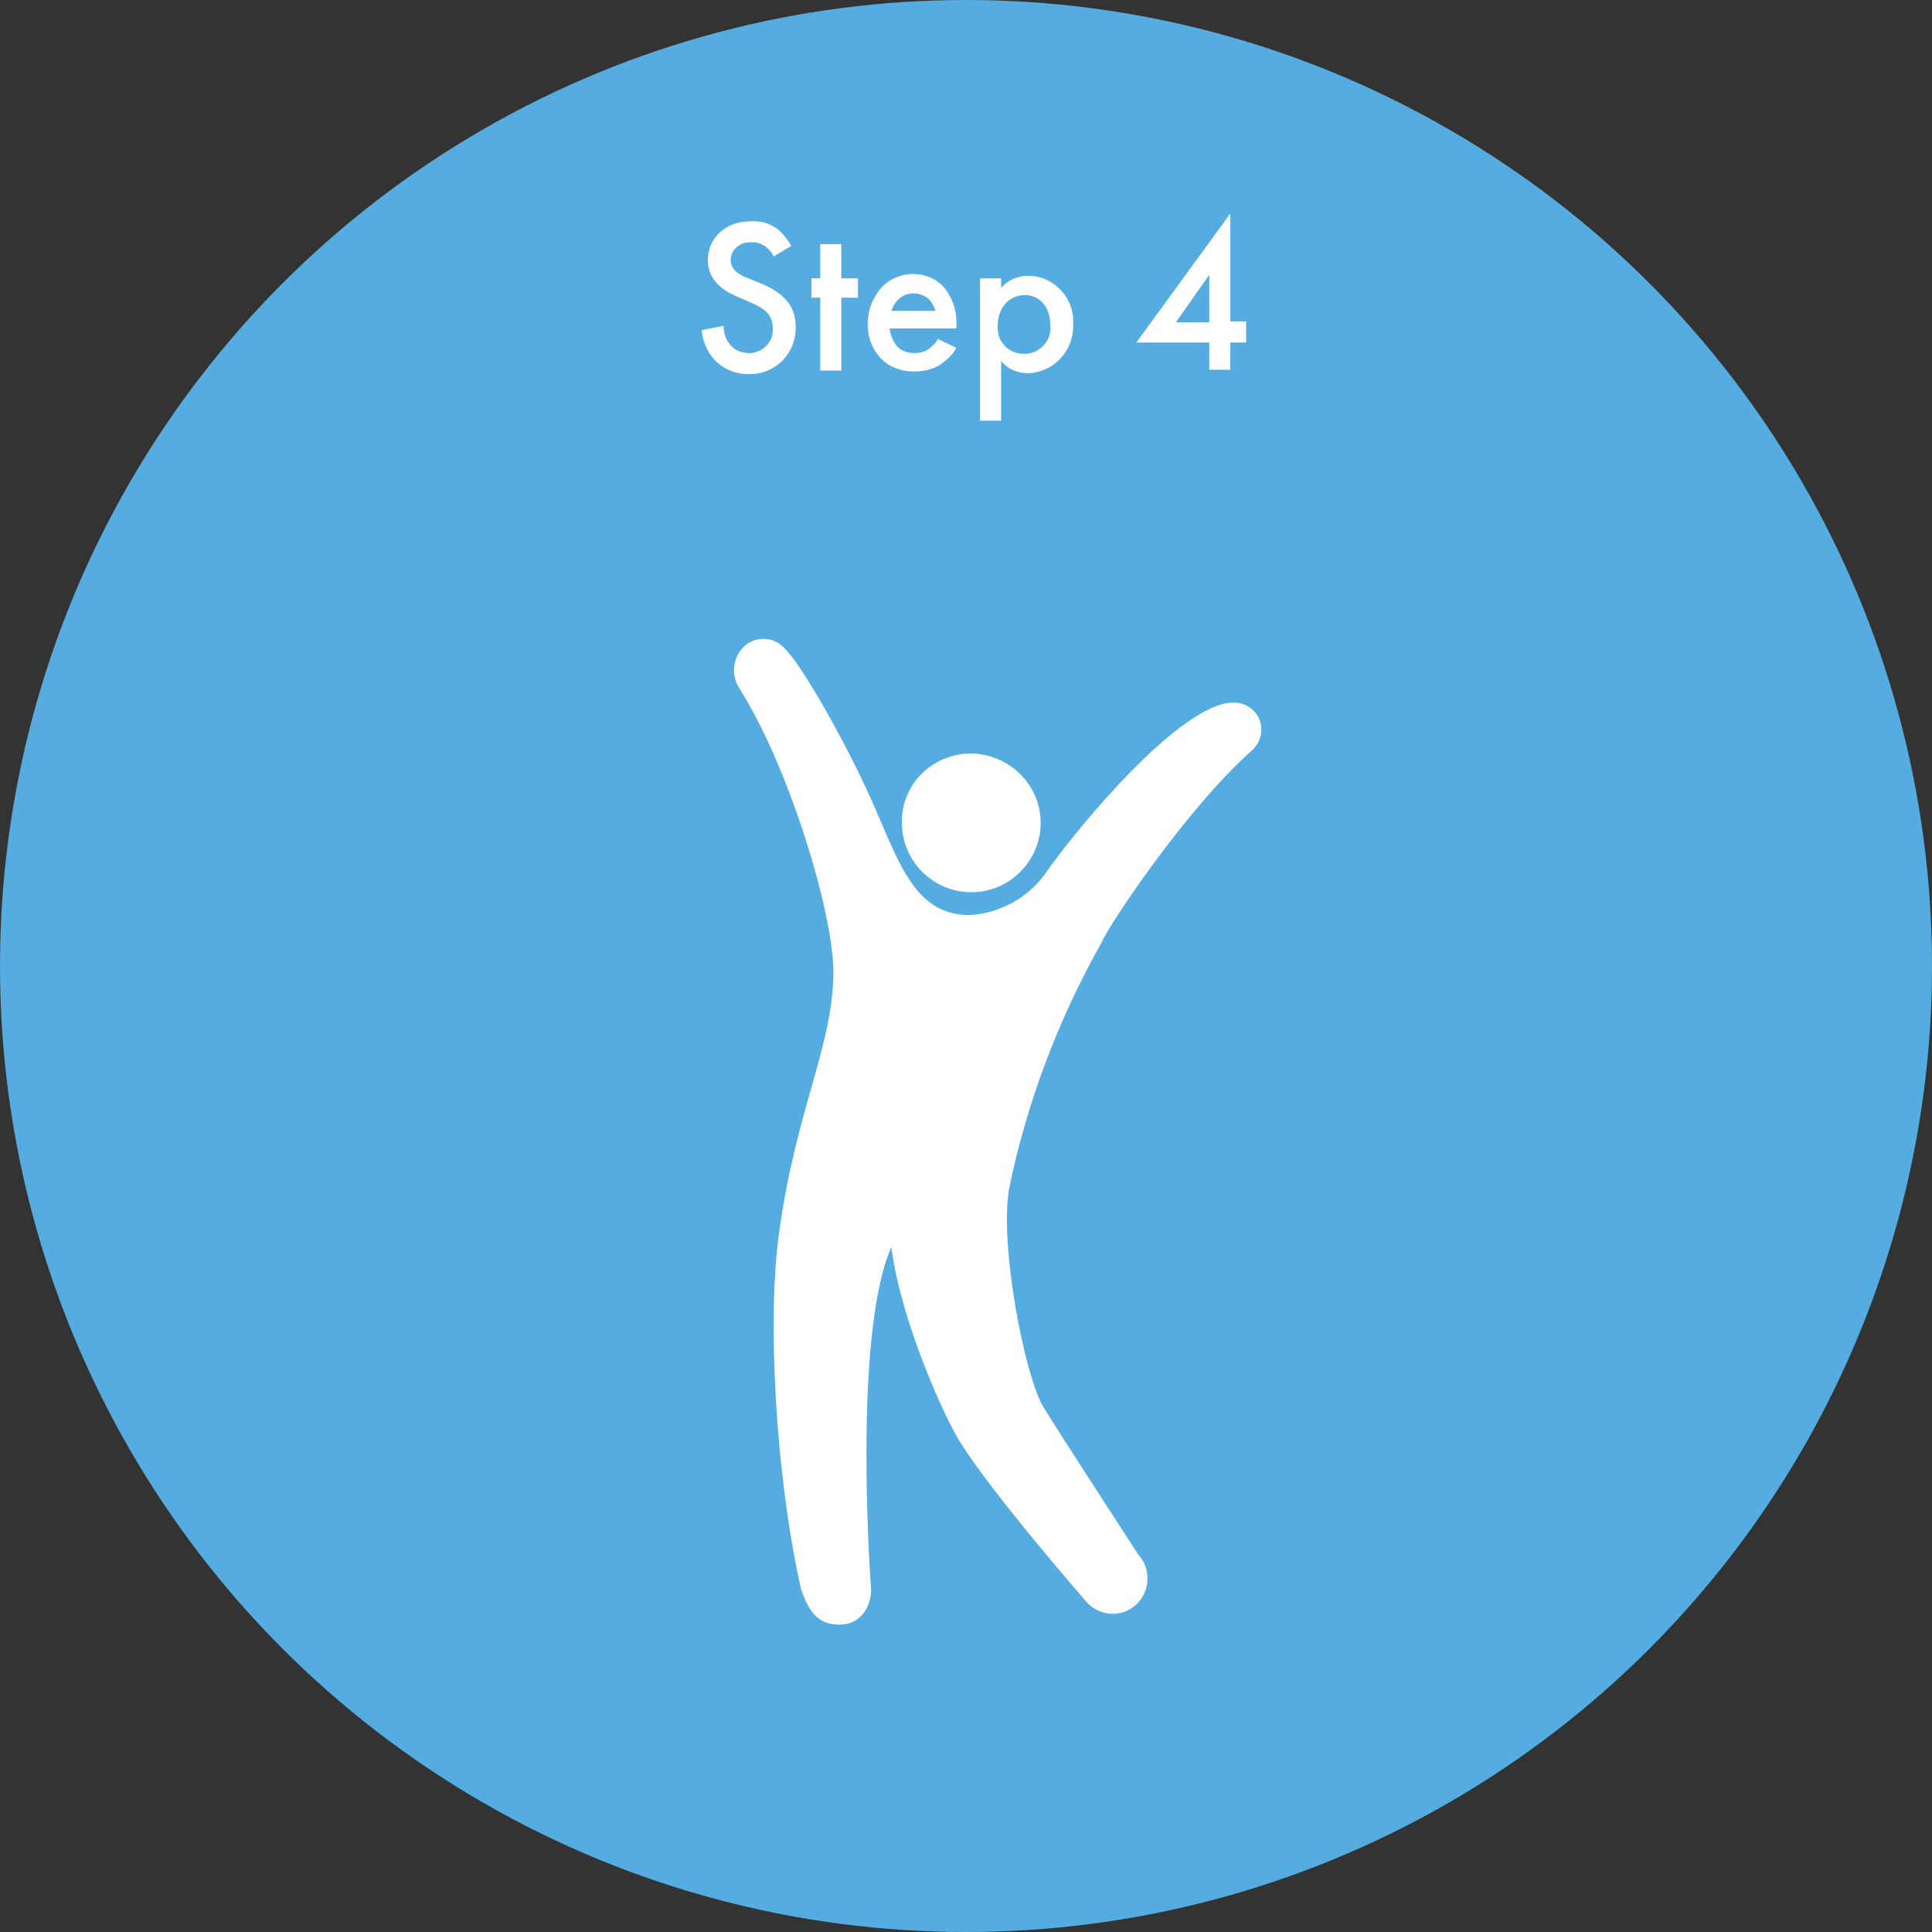 <?xml version="1.0" encoding="utf-8"?>
<!-- Generator: Adobe Illustrator 24.1.1, SVG Export Plug-In . SVG Version: 6.00 Build 0)  -->
<svg version="1.1" id="イメージ" xmlns="http://www.w3.org/2000/svg" xmlns:xlink="http://www.w3.org/1999/xlink" x="0px"
	 y="0px" width="220px" height="220px" viewBox="0 0 220 220" enable-background="new 0 0 220 220" xml:space="preserve">
<rect x="0" y="0" width="220" height="220" fill="#333333" stroke="none"/>
<circle id="楕円形_1" fill="#55ACE0" cx="110" cy="110" r="110"/>
<path id="シェイプ_4" fill-rule="evenodd" clip-rule="evenodd" fill="#FFFFFF" d="M142.5,85.5c1.3-1.1,1.5-3,0.5-4.3
	c-1.1-1.3-2.6-1.5-4.5-0.8c-6.6,2.5-16.7,15.1-19.2,18.7c-2,3-5.3,4.9-8.9,5.1c-6.8,0-8.3-7.1-11.9-14.7c-3.2-6.8-7.5-14.1-9.1-15.6
	c-1.1-1.3-2.9-1.5-4.3-0.6c-1.6,1.2-2,3.4-0.9,5.1c5.6,8.8,10.7,25.5,10.7,32.3c0,8.3-4.3,15.7-6.2,29.8c-1.3,9.4-0.5,26.9,2.5,40.4
	c1,3,2.2,4.1,4.4,4.1s3.5-1.7,3.6-3.9c0,0-2.2-28.9,2.3-39.1c1.1,8.6,6.1,19.4,7.7,22c3.9,6.3,14.6,18.5,14.6,18.5
	c1.5,1.6,4,1.7,5.6,0.2c0,0,0,0,0,0c1.6-1.5,1.7-4.1,0.2-5.7c0,0-9.1-14-10.8-16.8c-2.1-3.5-5-18.3-3.9-24.8c2-9.8,5.6-19.3,10.5-28
	C126.2,105.4,135.1,92.1,142.5,85.5z M102.7,93.7c0,4.4,3.6,7.9,7.9,7.9c4.4,0,7.9-3.6,7.9-7.9c0-4.3-3.5-7.8-7.9-7.9
	C106.2,85.8,102.6,89.3,102.7,93.7z"/>
<path id="Step_4" fill-rule="evenodd" clip-rule="evenodd" fill="#FFFFFF" d="M90.1,28c-0.3-0.6-0.8-1.2-1.3-1.7
	c-0.9-0.8-2.1-1.2-3.3-1.1c-3.1,0-4.9,2.1-4.9,4.4c0,2.5,2,3.6,3.4,4.2l1.6,0.7c1.1,0.5,2.4,1.1,2.4,2.9c0.1,1.5-1.1,2.7-2.5,2.8
	c-0.1,0-0.1,0-0.2,0c-0.8,0-1.7-0.3-2.2-1c-0.5-0.6-0.7-1.4-0.7-2.1l-2.5,0.5c0.1,1.2,0.6,2.4,1.4,3.3c1,1.1,2.4,1.7,3.9,1.7
	c2.8,0.1,5.2-2,5.4-4.9c0-0.2,0-0.3,0-0.5c0-1.9-0.8-3.6-3.9-4.9l-1.7-0.7c-1.6-0.6-1.8-1.5-1.8-2c0-1.1,1-2,2.1-2
	c0.1,0,0.2,0,0.2,0c1.1-0.1,2.1,0.6,2.6,1.6L90.1,28z M97.7,33.9v-2.2h-1.9v-3.9h-2.4v3.9h-1v2.2h1v8.3h2.4v-8.3H97.7z M106.8,38.6
	c-0.2,0.4-0.6,0.8-1,1.1c-0.5,0.4-1.1,0.5-1.7,0.5c-0.7,0-1.4-0.2-1.9-0.7c-0.5-0.6-0.8-1.3-0.9-2.1h7.6v-0.3
	c0.1-1.6-0.4-3.2-1.5-4.5c-0.9-0.9-2.1-1.4-3.4-1.4c-1.3,0-2.6,0.5-3.5,1.4c-1.1,1.2-1.7,2.7-1.7,4.3c0,1.5,0.5,2.9,1.6,4
	c0.9,0.9,2.2,1.4,3.6,1.4c1.1,0,2.2-0.2,3.1-0.8c0.7-0.5,1.4-1.1,1.8-1.9L106.8,38.6z M101.5,35.5c0.1-0.5,0.4-1,0.8-1.4
	c0.9-0.9,2.4-0.9,3.4-0.1c0.4,0.4,0.7,0.9,0.8,1.4H101.5z M113.9,41c0.8,1,1.9,1.5,3.2,1.5c2.9-0.1,5.2-2.6,5.1-5.5c0,0,0-0.1,0-0.1
	c0.2-2.8-2-5.3-4.8-5.5c-0.1,0-0.2,0-0.3,0c-1.2,0-2.4,0.5-3.1,1.4v-1.1h-2.4v16.2h2.4V41L113.9,41z M116.7,33.6
	c1.8,0,2.9,1.5,2.9,3.4c0.2,1.7-1.1,3.2-2.8,3.3c-0.1,0-0.1,0-0.2,0c-1.7,0-3-1.3-3-3c0-0.1,0-0.2,0-0.3
	C113.7,34.7,115.2,33.6,116.7,33.6L116.7,33.6z M140.1,24.3L129.4,39h8.3v3.1h2.4V39h1.8v-2.4h-1.8V24.3z M133.9,36.7l3.8-5.4v5.4
	H133.9z"/>
</svg>
